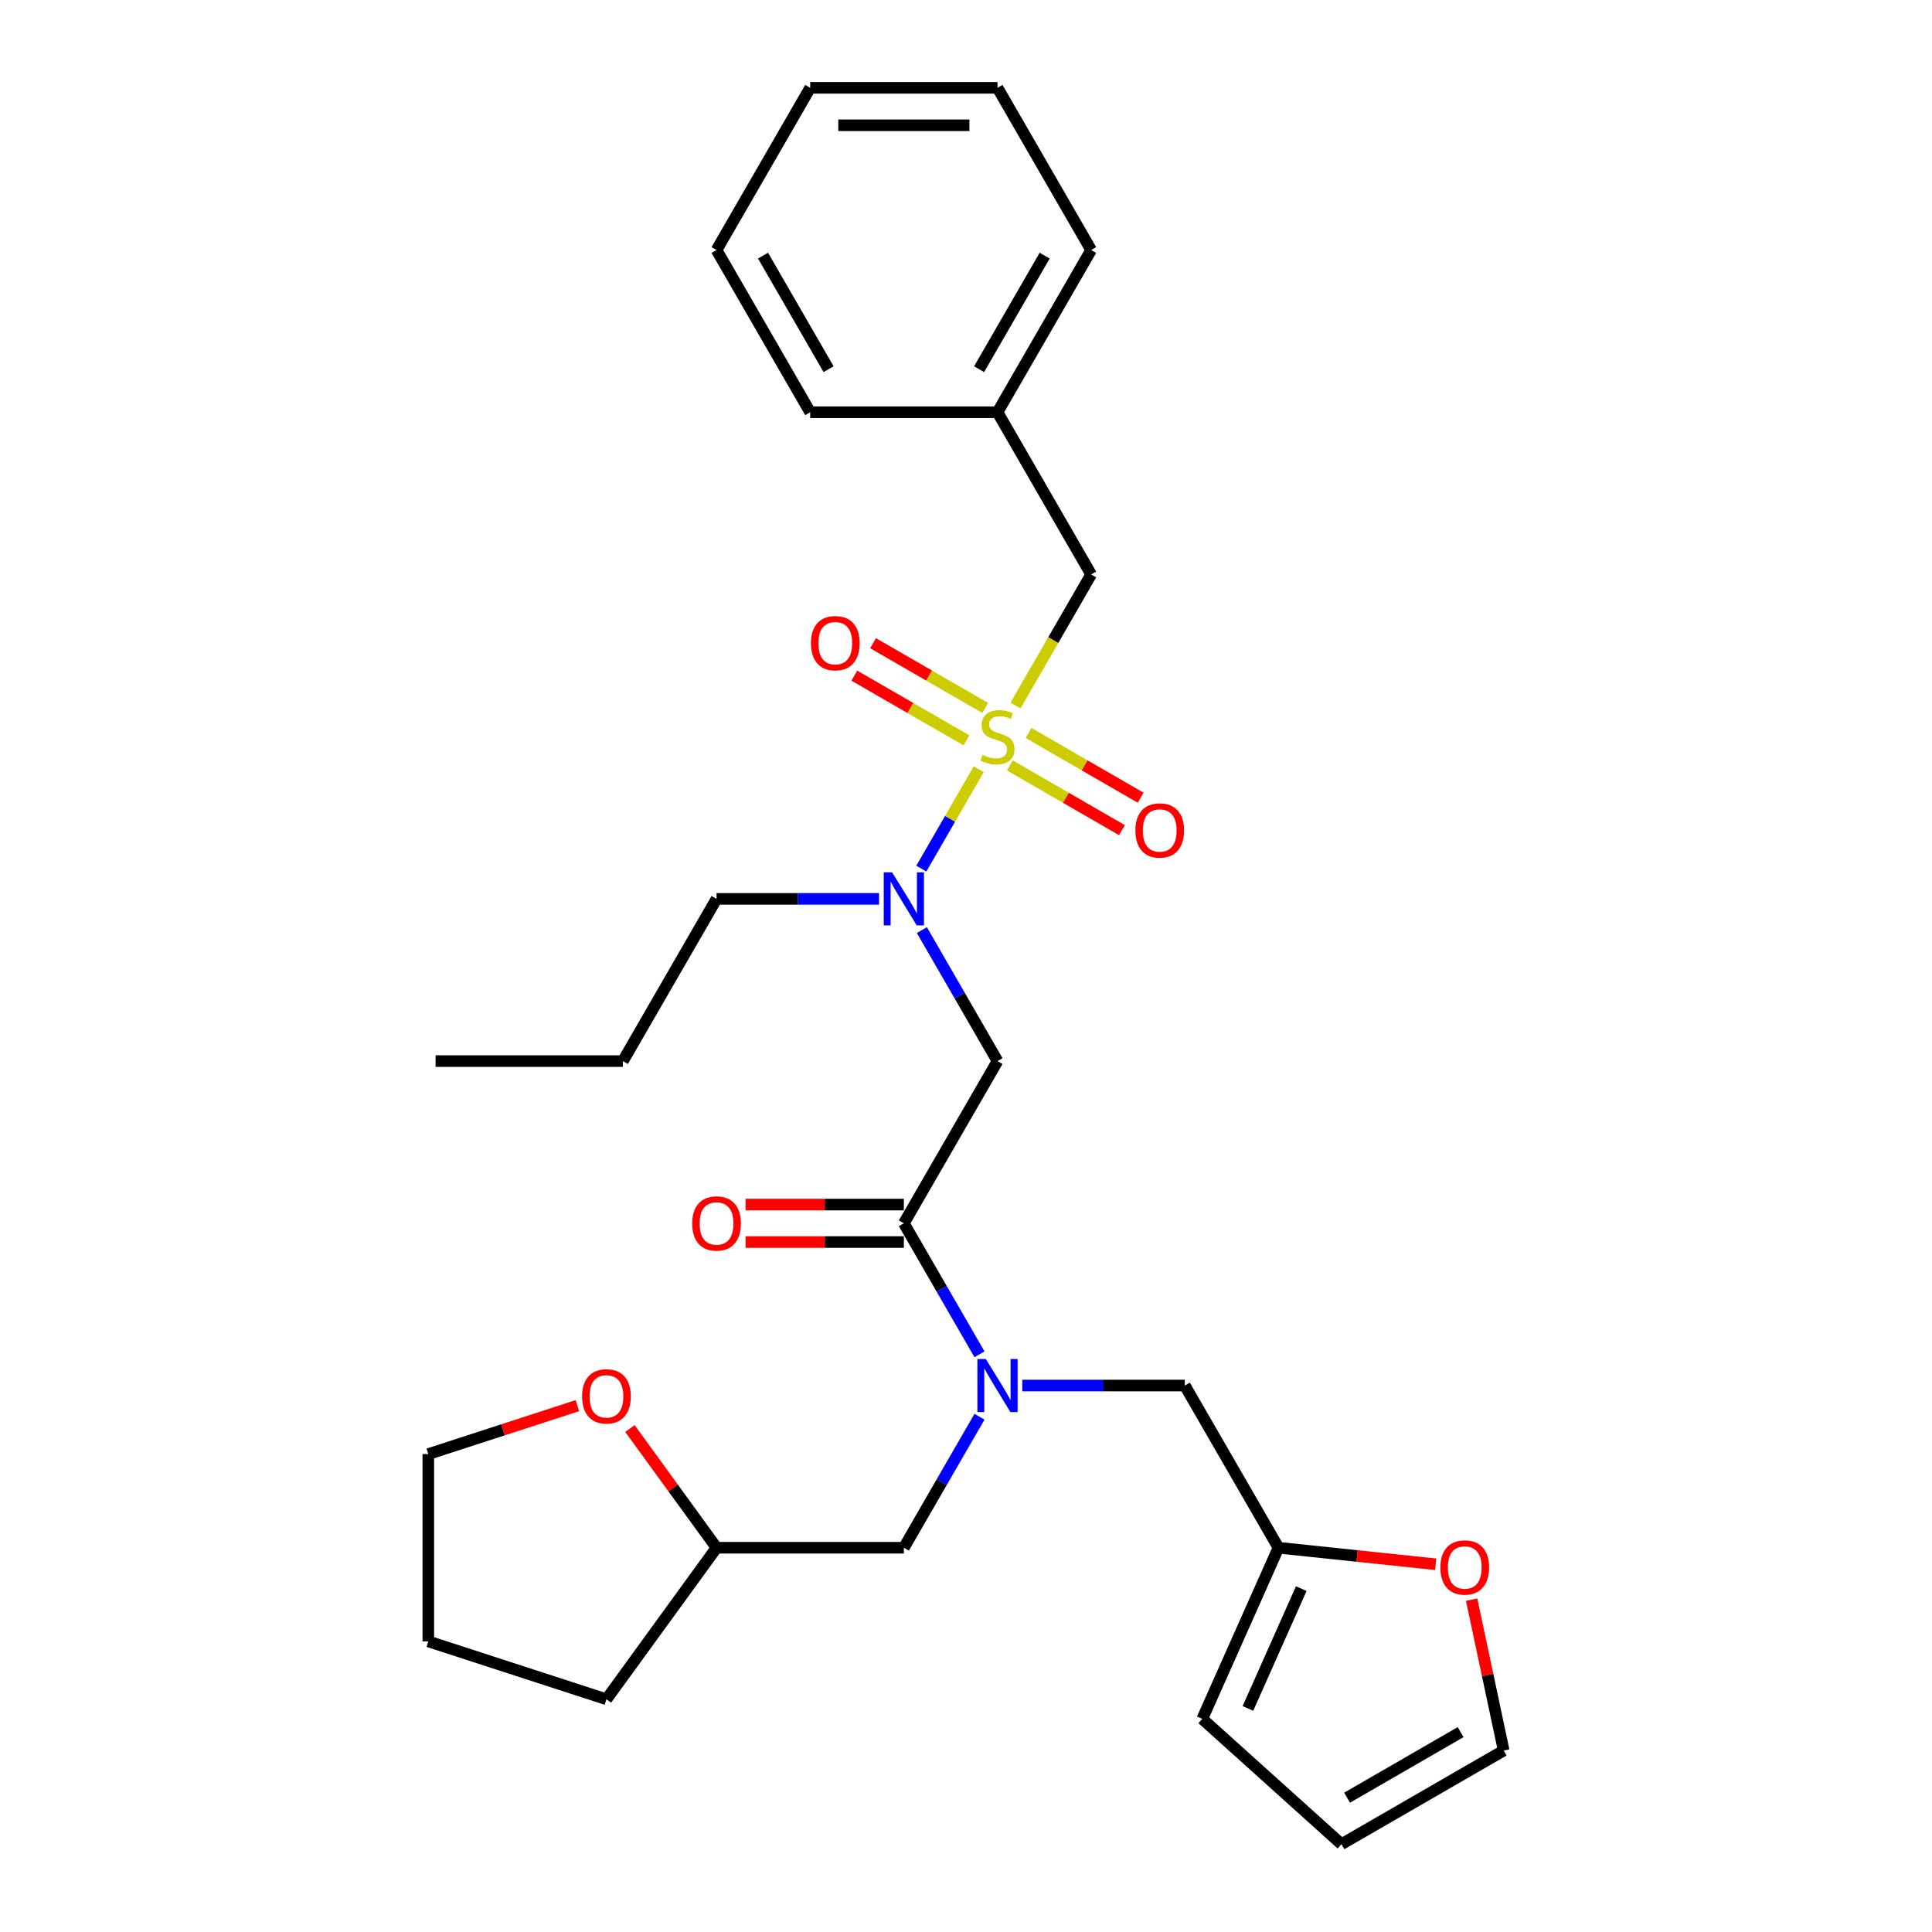 <?xml version='1.0' encoding='iso-8859-1'?>
<svg version='1.1' baseProfile='full'
              xmlns='http://www.w3.org/2000/svg'
                      xmlns:rdkit='http://www.rdkit.org/xml'
                      xmlns:xlink='http://www.w3.org/1999/xlink'
                  xml:space='preserve'
width='1000px' height='1000px' viewBox='0 0 1000 1000'>
<!-- END OF HEADER -->
<rect style='opacity:1.0;fill:#FFFFFF;stroke:none' width='1000' height='1000' x='0' y='0'> </rect>
<path class='bond-2' d='M 506.579,398.149 L 491.728,423.872' style='fill:none;fill-rule:evenodd;stroke:#CCCC00;stroke-width:6px;stroke-linecap:butt;stroke-linejoin:miter;stroke-opacity:1' />
<path class='bond-2' d='M 491.728,423.872 L 476.877,449.595' style='fill:none;fill-rule:evenodd;stroke:#0000FF;stroke-width:6px;stroke-linecap:butt;stroke-linejoin:miter;stroke-opacity:1' />
<path class='bond-4' d='M 525.61,365.186 L 545.196,331.262' style='fill:none;fill-rule:evenodd;stroke:#CCCC00;stroke-width:6px;stroke-linecap:butt;stroke-linejoin:miter;stroke-opacity:1' />
<path class='bond-4' d='M 545.196,331.262 L 564.782,297.338' style='fill:none;fill-rule:evenodd;stroke:#000000;stroke-width:6px;stroke-linecap:butt;stroke-linejoin:miter;stroke-opacity:1' />
<path class='bond-5' d='M 522.687,396.177 L 551.702,412.929' style='fill:none;fill-rule:evenodd;stroke:#CCCC00;stroke-width:6px;stroke-linecap:butt;stroke-linejoin:miter;stroke-opacity:1' />
<path class='bond-5' d='M 551.702,412.929 L 580.718,429.681' style='fill:none;fill-rule:evenodd;stroke:#FF0000;stroke-width:6px;stroke-linecap:butt;stroke-linejoin:miter;stroke-opacity:1' />
<path class='bond-5' d='M 532.382,379.385 L 561.397,396.137' style='fill:none;fill-rule:evenodd;stroke:#CCCC00;stroke-width:6px;stroke-linecap:butt;stroke-linejoin:miter;stroke-opacity:1' />
<path class='bond-5' d='M 561.397,396.137 L 590.413,412.889' style='fill:none;fill-rule:evenodd;stroke:#FF0000;stroke-width:6px;stroke-linecap:butt;stroke-linejoin:miter;stroke-opacity:1' />
<path class='bond-6' d='M 509.928,366.421 L 480.912,349.669' style='fill:none;fill-rule:evenodd;stroke:#CCCC00;stroke-width:6px;stroke-linecap:butt;stroke-linejoin:miter;stroke-opacity:1' />
<path class='bond-6' d='M 480.912,349.669 L 451.897,332.917' style='fill:none;fill-rule:evenodd;stroke:#FF0000;stroke-width:6px;stroke-linecap:butt;stroke-linejoin:miter;stroke-opacity:1' />
<path class='bond-6' d='M 500.233,383.214 L 471.217,366.461' style='fill:none;fill-rule:evenodd;stroke:#CCCC00;stroke-width:6px;stroke-linecap:butt;stroke-linejoin:miter;stroke-opacity:1' />
<path class='bond-6' d='M 471.217,366.461 L 442.202,349.709' style='fill:none;fill-rule:evenodd;stroke:#FF0000;stroke-width:6px;stroke-linecap:butt;stroke-linejoin:miter;stroke-opacity:1' />
<path class='bond-0' d='M 467.832,633.183 L 516.307,549.222' style='fill:none;fill-rule:evenodd;stroke:#000000;stroke-width:6px;stroke-linecap:butt;stroke-linejoin:miter;stroke-opacity:1' />
<path class='bond-3' d='M 467.832,633.183 L 487.407,667.087' style='fill:none;fill-rule:evenodd;stroke:#000000;stroke-width:6px;stroke-linecap:butt;stroke-linejoin:miter;stroke-opacity:1' />
<path class='bond-3' d='M 487.407,667.087 L 506.982,700.992' style='fill:none;fill-rule:evenodd;stroke:#0000FF;stroke-width:6px;stroke-linecap:butt;stroke-linejoin:miter;stroke-opacity:1' />
<path class='bond-11' d='M 467.832,623.488 L 426.871,623.488' style='fill:none;fill-rule:evenodd;stroke:#000000;stroke-width:6px;stroke-linecap:butt;stroke-linejoin:miter;stroke-opacity:1' />
<path class='bond-11' d='M 426.871,623.488 L 385.91,623.488' style='fill:none;fill-rule:evenodd;stroke:#FF0000;stroke-width:6px;stroke-linecap:butt;stroke-linejoin:miter;stroke-opacity:1' />
<path class='bond-11' d='M 467.832,642.878 L 426.871,642.878' style='fill:none;fill-rule:evenodd;stroke:#000000;stroke-width:6px;stroke-linecap:butt;stroke-linejoin:miter;stroke-opacity:1' />
<path class='bond-11' d='M 426.871,642.878 L 385.91,642.878' style='fill:none;fill-rule:evenodd;stroke:#FF0000;stroke-width:6px;stroke-linecap:butt;stroke-linejoin:miter;stroke-opacity:1' />
<path class='bond-1' d='M 516.307,549.222 L 496.733,515.317' style='fill:none;fill-rule:evenodd;stroke:#000000;stroke-width:6px;stroke-linecap:butt;stroke-linejoin:miter;stroke-opacity:1' />
<path class='bond-1' d='M 496.733,515.317 L 477.158,481.412' style='fill:none;fill-rule:evenodd;stroke:#0000FF;stroke-width:6px;stroke-linecap:butt;stroke-linejoin:miter;stroke-opacity:1' />
<path class='bond-18' d='M 454.996,465.26 L 412.939,465.26' style='fill:none;fill-rule:evenodd;stroke:#0000FF;stroke-width:6px;stroke-linecap:butt;stroke-linejoin:miter;stroke-opacity:1' />
<path class='bond-18' d='M 412.939,465.26 L 370.882,465.26' style='fill:none;fill-rule:evenodd;stroke:#000000;stroke-width:6px;stroke-linecap:butt;stroke-linejoin:miter;stroke-opacity:1' />
<path class='bond-8' d='M 529.144,717.144 L 571.2,717.144' style='fill:none;fill-rule:evenodd;stroke:#0000FF;stroke-width:6px;stroke-linecap:butt;stroke-linejoin:miter;stroke-opacity:1' />
<path class='bond-8' d='M 571.2,717.144 L 613.257,717.144' style='fill:none;fill-rule:evenodd;stroke:#000000;stroke-width:6px;stroke-linecap:butt;stroke-linejoin:miter;stroke-opacity:1' />
<path class='bond-10' d='M 506.982,733.296 L 487.407,767.2' style='fill:none;fill-rule:evenodd;stroke:#0000FF;stroke-width:6px;stroke-linecap:butt;stroke-linejoin:miter;stroke-opacity:1' />
<path class='bond-10' d='M 487.407,767.2 L 467.832,801.105' style='fill:none;fill-rule:evenodd;stroke:#000000;stroke-width:6px;stroke-linecap:butt;stroke-linejoin:miter;stroke-opacity:1' />
<path class='bond-17' d='M 564.782,297.338 L 516.307,213.377' style='fill:none;fill-rule:evenodd;stroke:#000000;stroke-width:6px;stroke-linecap:butt;stroke-linejoin:miter;stroke-opacity:1' />
<path class='bond-7' d='M 661.732,801.105 L 613.257,717.144' style='fill:none;fill-rule:evenodd;stroke:#000000;stroke-width:6px;stroke-linecap:butt;stroke-linejoin:miter;stroke-opacity:1' />
<path class='bond-9' d='M 661.732,801.105 L 702.428,805.382' style='fill:none;fill-rule:evenodd;stroke:#000000;stroke-width:6px;stroke-linecap:butt;stroke-linejoin:miter;stroke-opacity:1' />
<path class='bond-9' d='M 702.428,805.382 L 743.124,809.66' style='fill:none;fill-rule:evenodd;stroke:#FF0000;stroke-width:6px;stroke-linecap:butt;stroke-linejoin:miter;stroke-opacity:1' />
<path class='bond-12' d='M 661.732,801.105 L 622.299,889.673' style='fill:none;fill-rule:evenodd;stroke:#000000;stroke-width:6px;stroke-linecap:butt;stroke-linejoin:miter;stroke-opacity:1' />
<path class='bond-12' d='M 673.531,822.277 L 645.928,884.275' style='fill:none;fill-rule:evenodd;stroke:#000000;stroke-width:6px;stroke-linecap:butt;stroke-linejoin:miter;stroke-opacity:1' />
<path class='bond-13' d='M 761.708,827.973 L 770.008,867.022' style='fill:none;fill-rule:evenodd;stroke:#FF0000;stroke-width:6px;stroke-linecap:butt;stroke-linejoin:miter;stroke-opacity:1' />
<path class='bond-13' d='M 770.008,867.022 L 778.308,906.07' style='fill:none;fill-rule:evenodd;stroke:#000000;stroke-width:6px;stroke-linecap:butt;stroke-linejoin:miter;stroke-opacity:1' />
<path class='bond-16' d='M 467.832,801.105 L 370.882,801.105' style='fill:none;fill-rule:evenodd;stroke:#000000;stroke-width:6px;stroke-linecap:butt;stroke-linejoin:miter;stroke-opacity:1' />
<path class='bond-14' d='M 622.299,889.673 L 694.347,954.545' style='fill:none;fill-rule:evenodd;stroke:#000000;stroke-width:6px;stroke-linecap:butt;stroke-linejoin:miter;stroke-opacity:1' />
<path class='bond-31' d='M 778.308,906.07 L 694.347,954.545' style='fill:none;fill-rule:evenodd;stroke:#000000;stroke-width:6px;stroke-linecap:butt;stroke-linejoin:miter;stroke-opacity:1' />
<path class='bond-31' d='M 756.019,896.549 L 697.246,930.482' style='fill:none;fill-rule:evenodd;stroke:#000000;stroke-width:6px;stroke-linecap:butt;stroke-linejoin:miter;stroke-opacity:1' />
<path class='bond-15' d='M 326.054,739.404 L 348.468,770.255' style='fill:none;fill-rule:evenodd;stroke:#FF0000;stroke-width:6px;stroke-linecap:butt;stroke-linejoin:miter;stroke-opacity:1' />
<path class='bond-15' d='M 348.468,770.255 L 370.882,801.105' style='fill:none;fill-rule:evenodd;stroke:#000000;stroke-width:6px;stroke-linecap:butt;stroke-linejoin:miter;stroke-opacity:1' />
<path class='bond-19' d='M 298.869,727.553 L 260.281,740.092' style='fill:none;fill-rule:evenodd;stroke:#FF0000;stroke-width:6px;stroke-linecap:butt;stroke-linejoin:miter;stroke-opacity:1' />
<path class='bond-19' d='M 260.281,740.092 L 221.692,752.63' style='fill:none;fill-rule:evenodd;stroke:#000000;stroke-width:6px;stroke-linecap:butt;stroke-linejoin:miter;stroke-opacity:1' />
<path class='bond-22' d='M 370.882,801.105 L 313.897,879.539' style='fill:none;fill-rule:evenodd;stroke:#000000;stroke-width:6px;stroke-linecap:butt;stroke-linejoin:miter;stroke-opacity:1' />
<path class='bond-20' d='M 516.307,213.377 L 564.782,129.416' style='fill:none;fill-rule:evenodd;stroke:#000000;stroke-width:6px;stroke-linecap:butt;stroke-linejoin:miter;stroke-opacity:1' />
<path class='bond-20' d='M 506.786,191.088 L 540.719,132.315' style='fill:none;fill-rule:evenodd;stroke:#000000;stroke-width:6px;stroke-linecap:butt;stroke-linejoin:miter;stroke-opacity:1' />
<path class='bond-21' d='M 516.307,213.377 L 419.357,213.377' style='fill:none;fill-rule:evenodd;stroke:#000000;stroke-width:6px;stroke-linecap:butt;stroke-linejoin:miter;stroke-opacity:1' />
<path class='bond-23' d='M 370.882,465.26 L 322.407,549.222' style='fill:none;fill-rule:evenodd;stroke:#000000;stroke-width:6px;stroke-linecap:butt;stroke-linejoin:miter;stroke-opacity:1' />
<path class='bond-30' d='M 221.692,752.63 L 221.692,849.58' style='fill:none;fill-rule:evenodd;stroke:#000000;stroke-width:6px;stroke-linecap:butt;stroke-linejoin:miter;stroke-opacity:1' />
<path class='bond-26' d='M 564.782,129.416 L 516.307,45.455' style='fill:none;fill-rule:evenodd;stroke:#000000;stroke-width:6px;stroke-linecap:butt;stroke-linejoin:miter;stroke-opacity:1' />
<path class='bond-27' d='M 419.357,213.377 L 370.882,129.416' style='fill:none;fill-rule:evenodd;stroke:#000000;stroke-width:6px;stroke-linecap:butt;stroke-linejoin:miter;stroke-opacity:1' />
<path class='bond-27' d='M 428.878,191.088 L 394.946,132.315' style='fill:none;fill-rule:evenodd;stroke:#000000;stroke-width:6px;stroke-linecap:butt;stroke-linejoin:miter;stroke-opacity:1' />
<path class='bond-24' d='M 313.897,879.539 L 221.692,849.58' style='fill:none;fill-rule:evenodd;stroke:#000000;stroke-width:6px;stroke-linecap:butt;stroke-linejoin:miter;stroke-opacity:1' />
<path class='bond-25' d='M 322.407,549.222 L 225.457,549.222' style='fill:none;fill-rule:evenodd;stroke:#000000;stroke-width:6px;stroke-linecap:butt;stroke-linejoin:miter;stroke-opacity:1' />
<path class='bond-29' d='M 516.307,45.455 L 419.357,45.455' style='fill:none;fill-rule:evenodd;stroke:#000000;stroke-width:6px;stroke-linecap:butt;stroke-linejoin:miter;stroke-opacity:1' />
<path class='bond-29' d='M 501.765,64.844 L 433.9,64.844' style='fill:none;fill-rule:evenodd;stroke:#000000;stroke-width:6px;stroke-linecap:butt;stroke-linejoin:miter;stroke-opacity:1' />
<path class='bond-28' d='M 370.882,129.416 L 419.357,45.455' style='fill:none;fill-rule:evenodd;stroke:#000000;stroke-width:6px;stroke-linecap:butt;stroke-linejoin:miter;stroke-opacity:1' />
<path  class='atom-0' d='M 508.551 390.723
Q 508.862 390.839, 510.141 391.382
Q 511.421 391.925, 512.817 392.274
Q 514.252 392.584, 515.648 392.584
Q 518.246 392.584, 519.759 391.343
Q 521.271 390.063, 521.271 387.853
Q 521.271 386.341, 520.496 385.41
Q 519.759 384.479, 518.595 383.975
Q 517.432 383.471, 515.493 382.889
Q 513.05 382.152, 511.576 381.454
Q 510.141 380.756, 509.094 379.283
Q 508.086 377.809, 508.086 375.327
Q 508.086 371.876, 510.413 369.743
Q 512.778 367.61, 517.432 367.61
Q 520.612 367.61, 524.219 369.122
L 523.327 372.108
Q 520.03 370.751, 517.548 370.751
Q 514.873 370.751, 513.399 371.876
Q 511.925 372.961, 511.964 374.862
Q 511.964 376.335, 512.701 377.227
Q 513.476 378.119, 514.562 378.623
Q 515.687 379.128, 517.548 379.709
Q 520.03 380.485, 521.504 381.26
Q 522.978 382.036, 524.025 383.626
Q 525.11 385.177, 525.11 387.853
Q 525.11 391.653, 522.551 393.709
Q 520.03 395.725, 515.803 395.725
Q 513.36 395.725, 511.499 395.182
Q 509.676 394.678, 507.504 393.786
L 508.551 390.723
' fill='#CCCC00'/>
<path  class='atom-3' d='M 461.763 451.532
L 470.76 466.075
Q 471.652 467.51, 473.087 470.108
Q 474.522 472.706, 474.599 472.861
L 474.599 451.532
L 478.245 451.532
L 478.245 478.988
L 474.483 478.988
L 464.827 463.089
Q 463.702 461.227, 462.5 459.094
Q 461.337 456.961, 460.988 456.302
L 460.988 478.988
L 457.42 478.988
L 457.42 451.532
L 461.763 451.532
' fill='#0000FF'/>
<path  class='atom-4' d='M 510.238 703.416
L 519.235 717.958
Q 520.127 719.393, 521.562 721.991
Q 522.997 724.59, 523.074 724.745
L 523.074 703.416
L 526.72 703.416
L 526.72 730.872
L 522.958 730.872
L 513.302 714.972
Q 512.177 713.111, 510.975 710.978
Q 509.812 708.845, 509.463 708.186
L 509.463 730.872
L 505.895 730.872
L 505.895 703.416
L 510.238 703.416
' fill='#0000FF'/>
<path  class='atom-6' d='M 587.665 429.852
Q 587.665 423.259, 590.923 419.575
Q 594.18 415.891, 600.269 415.891
Q 606.357 415.891, 609.615 419.575
Q 612.872 423.259, 612.872 429.852
Q 612.872 436.522, 609.576 440.322
Q 606.279 444.084, 600.269 444.084
Q 594.219 444.084, 590.923 440.322
Q 587.665 436.561, 587.665 429.852
M 600.269 440.982
Q 604.457 440.982, 606.706 438.189
Q 608.994 435.359, 608.994 429.852
Q 608.994 424.461, 606.706 421.747
Q 604.457 418.993, 600.269 418.993
Q 596.08 418.993, 593.792 421.708
Q 591.543 424.423, 591.543 429.852
Q 591.543 435.397, 593.792 438.189
Q 596.08 440.982, 600.269 440.982
' fill='#FF0000'/>
<path  class='atom-7' d='M 419.743 332.902
Q 419.743 326.309, 423 322.625
Q 426.258 318.941, 432.346 318.941
Q 438.435 318.941, 441.692 322.625
Q 444.95 326.309, 444.95 332.902
Q 444.95 339.572, 441.653 343.372
Q 438.357 347.134, 432.346 347.134
Q 426.297 347.134, 423 343.372
Q 419.743 339.611, 419.743 332.902
M 432.346 344.032
Q 436.534 344.032, 438.784 341.239
Q 441.072 338.409, 441.072 332.902
Q 441.072 327.511, 438.784 324.797
Q 436.534 322.043, 432.346 322.043
Q 428.158 322.043, 425.87 324.758
Q 423.621 327.473, 423.621 332.902
Q 423.621 338.447, 425.87 341.239
Q 428.158 344.032, 432.346 344.032
' fill='#FF0000'/>
<path  class='atom-10' d='M 745.548 811.317
Q 745.548 804.724, 748.805 801.04
Q 752.063 797.356, 758.151 797.356
Q 764.24 797.356, 767.497 801.04
Q 770.755 804.724, 770.755 811.317
Q 770.755 817.987, 767.458 821.787
Q 764.162 825.549, 758.151 825.549
Q 752.102 825.549, 748.805 821.787
Q 745.548 818.026, 745.548 811.317
M 758.151 822.446
Q 762.34 822.446, 764.589 819.654
Q 766.877 816.823, 766.877 811.317
Q 766.877 805.926, 764.589 803.212
Q 762.34 800.458, 758.151 800.458
Q 753.963 800.458, 751.675 803.173
Q 749.426 805.887, 749.426 811.317
Q 749.426 816.862, 751.675 819.654
Q 753.963 822.446, 758.151 822.446
' fill='#FF0000'/>
<path  class='atom-12' d='M 358.279 633.26
Q 358.279 626.668, 361.536 622.984
Q 364.794 619.299, 370.882 619.299
Q 376.971 619.299, 380.228 622.984
Q 383.486 626.668, 383.486 633.26
Q 383.486 639.93, 380.19 643.731
Q 376.893 647.493, 370.882 647.493
Q 364.833 647.493, 361.536 643.731
Q 358.279 639.969, 358.279 633.26
M 370.882 644.39
Q 375.071 644.39, 377.32 641.598
Q 379.608 638.767, 379.608 633.26
Q 379.608 627.87, 377.32 625.155
Q 375.071 622.402, 370.882 622.402
Q 366.694 622.402, 364.406 625.116
Q 362.157 627.831, 362.157 633.26
Q 362.157 638.806, 364.406 641.598
Q 366.694 644.39, 370.882 644.39
' fill='#FF0000'/>
<path  class='atom-16' d='M 301.293 722.748
Q 301.293 716.156, 304.551 712.472
Q 307.808 708.788, 313.897 708.788
Q 319.985 708.788, 323.243 712.472
Q 326.5 716.156, 326.5 722.748
Q 326.5 729.419, 323.204 733.219
Q 319.908 736.981, 313.897 736.981
Q 307.847 736.981, 304.551 733.219
Q 301.293 729.457, 301.293 722.748
M 313.897 733.878
Q 318.085 733.878, 320.334 731.086
Q 322.622 728.255, 322.622 722.748
Q 322.622 717.358, 320.334 714.643
Q 318.085 711.89, 313.897 711.89
Q 309.708 711.89, 307.42 714.605
Q 305.171 717.319, 305.171 722.748
Q 305.171 728.294, 307.42 731.086
Q 309.708 733.878, 313.897 733.878
' fill='#FF0000'/>
</svg>
